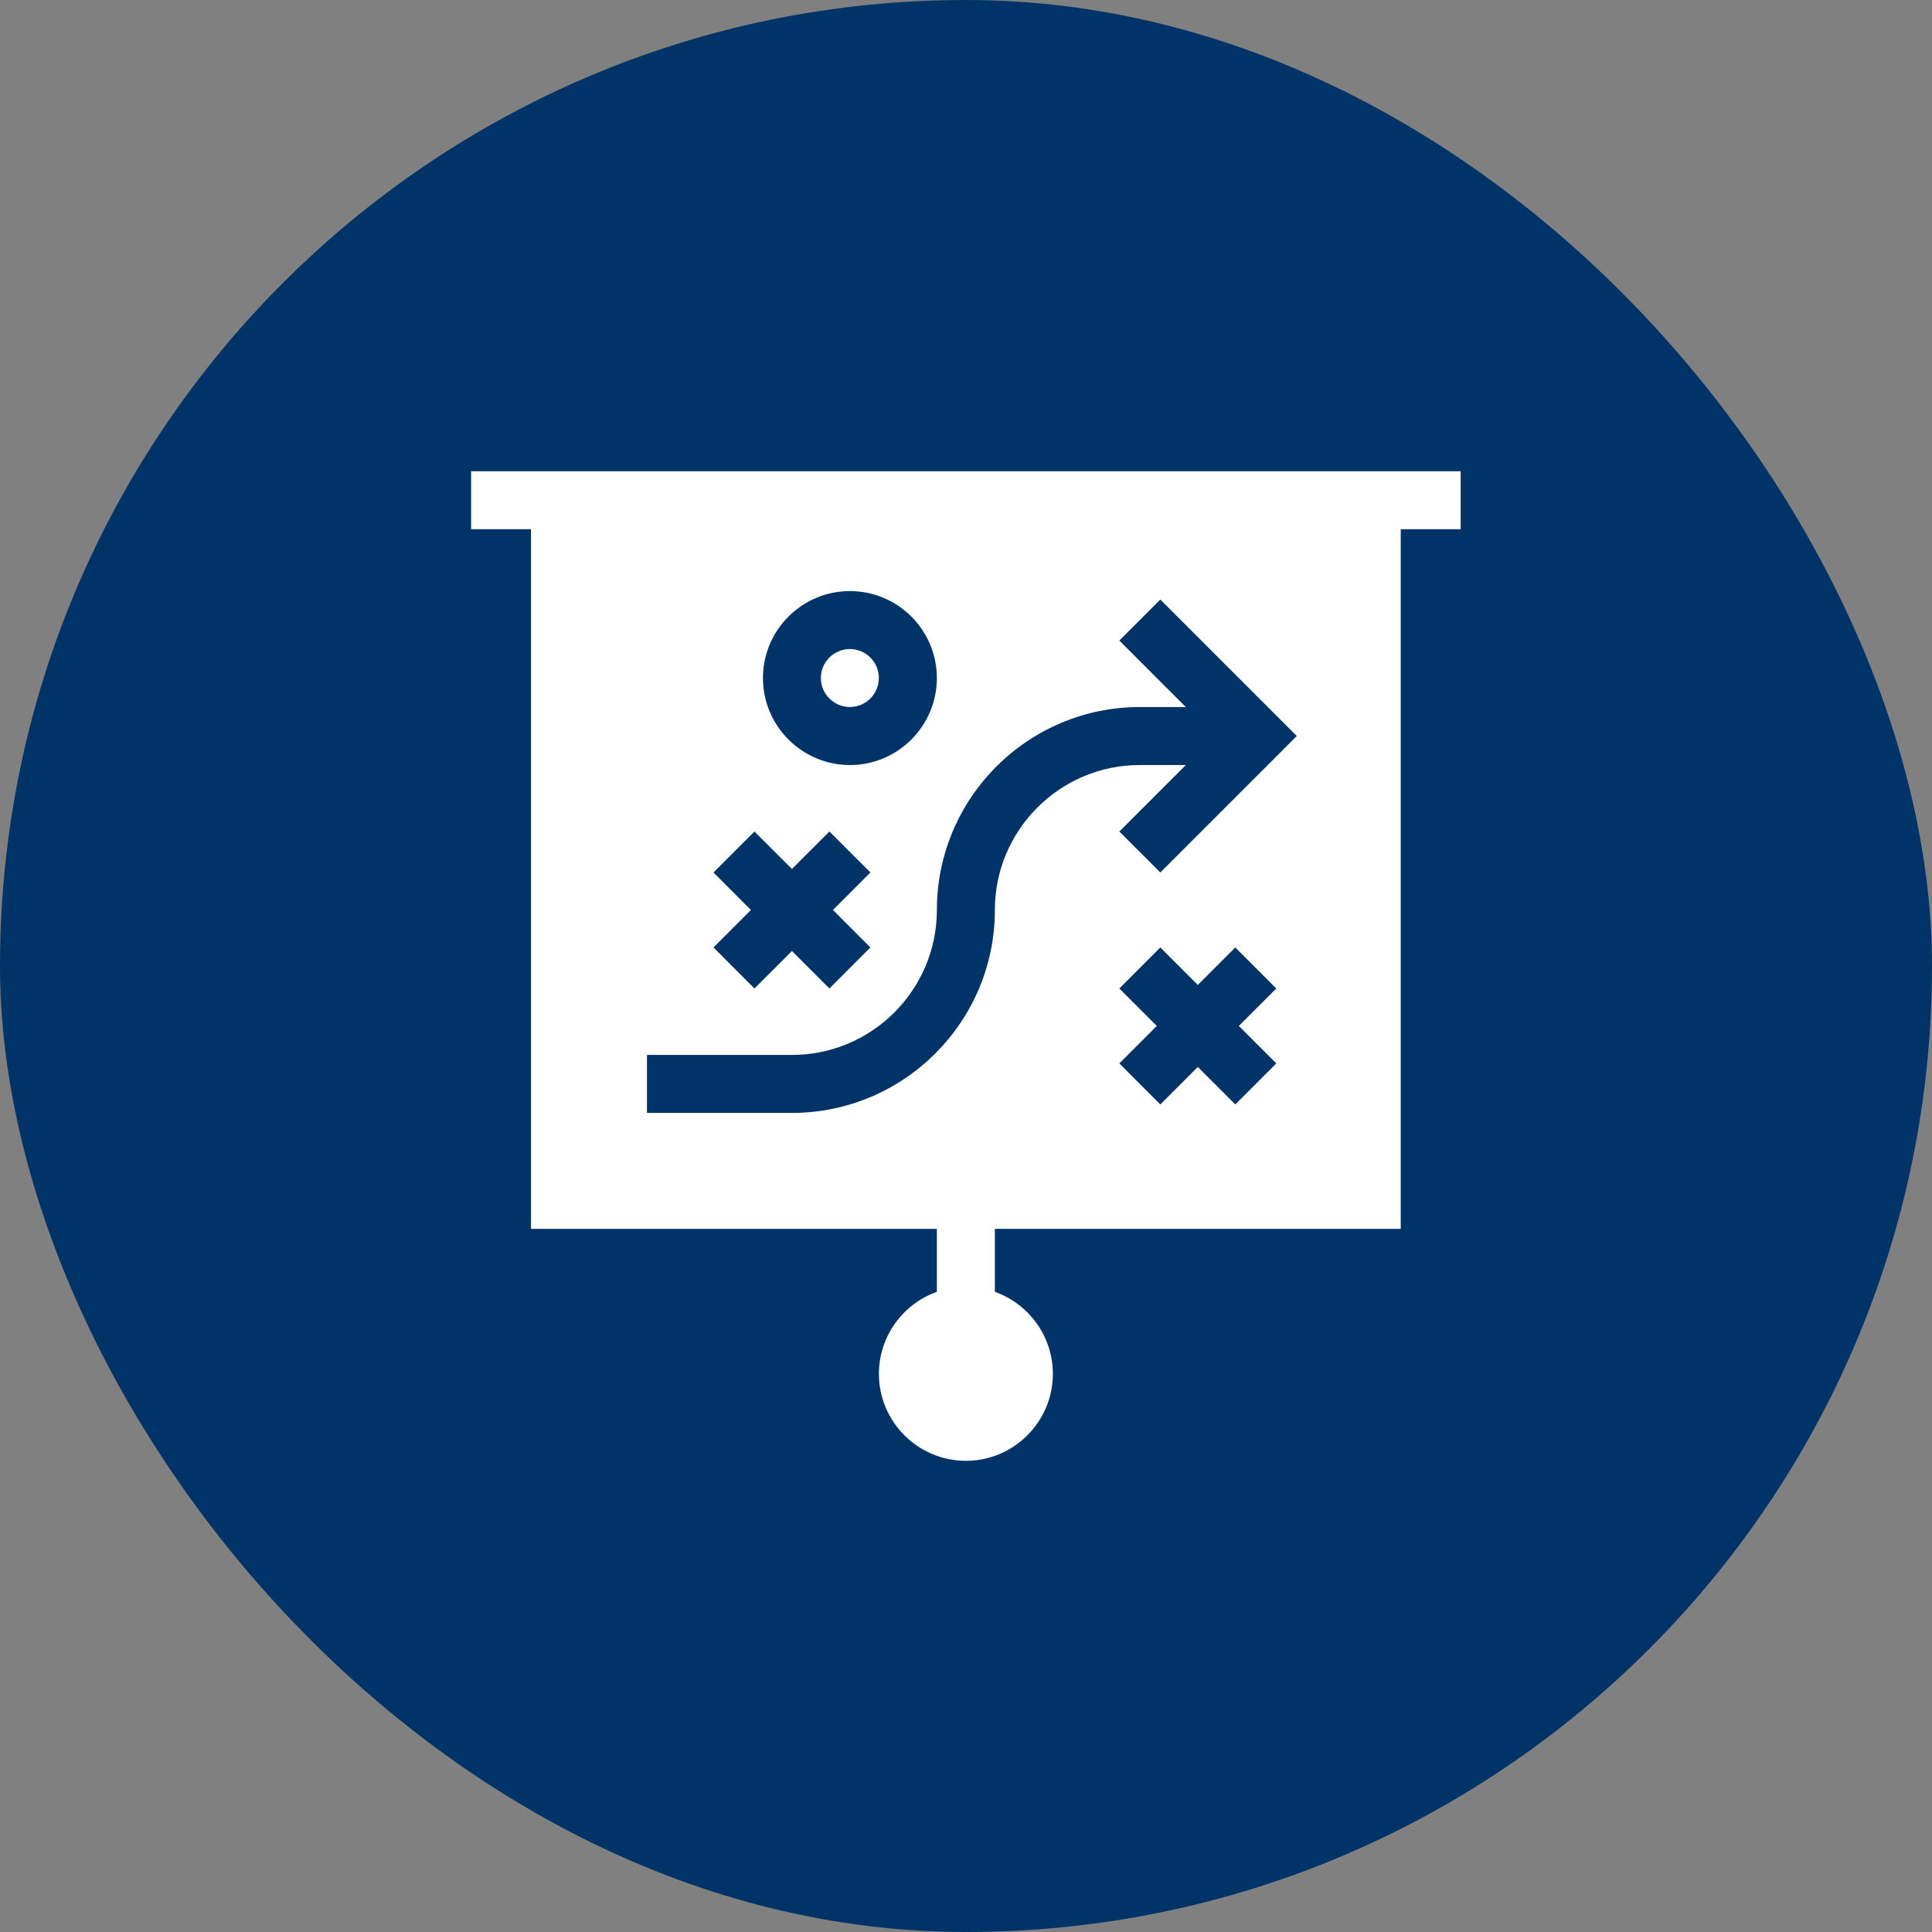 <svg width="52" height="52" viewBox="0 0 52 52" fill="none" xmlns="http://www.w3.org/2000/svg">
<rect x="0" y="0" width="52" height="52" fill="#808080" stroke="none"/>
<rect width="52" height="52" rx="26" fill="#003468"/>
<g clip-path="url(#clip0_20414_23943)">
<path d="M22.874 17.469C22.444 17.469 22.094 17.819 22.094 18.249C22.094 18.679 22.444 19.029 22.874 19.029C23.304 19.029 23.654 18.679 23.654 18.249C23.654 17.819 23.304 17.469 22.874 17.469Z" fill="white"/>
<path d="M39.314 12.684H12.68V14.244H14.292V33.075H25.216V34.77C24.308 35.092 23.656 35.96 23.656 36.977C23.656 38.267 24.706 39.318 25.997 39.318C27.287 39.318 28.338 38.267 28.338 36.977C28.338 35.96 27.685 35.092 26.777 34.77V33.075H37.701V14.244H39.314V12.684ZM23.427 25.501L22.324 26.605L21.315 25.596L20.306 26.605L19.203 25.501L20.211 24.492L19.203 23.483L20.306 22.38L21.315 23.388L22.324 22.38L23.427 23.483L22.419 24.492L23.427 25.501ZM22.876 20.591C21.585 20.591 20.535 19.54 20.535 18.25C20.535 16.959 21.585 15.909 22.876 15.909C24.166 15.909 25.216 16.959 25.216 18.25C25.216 19.54 24.166 20.591 22.876 20.591ZM34.352 28.622L33.248 29.726L32.239 28.717L31.23 29.726L30.127 28.622L31.135 27.613L30.127 26.605L31.23 25.501L32.239 26.509L33.248 25.501L34.352 26.605L33.343 27.613L34.352 28.622ZM31.23 23.483L30.127 22.38L31.916 20.591H30.678C28.527 20.591 26.777 22.341 26.777 24.492C26.777 27.504 24.327 29.954 21.315 29.954H17.413V28.394H21.315C23.466 28.394 25.216 26.643 25.216 24.492C25.216 21.48 27.667 19.03 30.678 19.03H31.916L30.127 17.241L31.23 16.137L34.903 19.81L31.23 23.483Z" fill="white"/>
</g>
<defs>
<clipPath id="clip0_20414_23943">
<rect width="26.634" height="26.634" fill="white" transform="translate(12.68 12.684)"/>
</clipPath>
</defs>
</svg>
